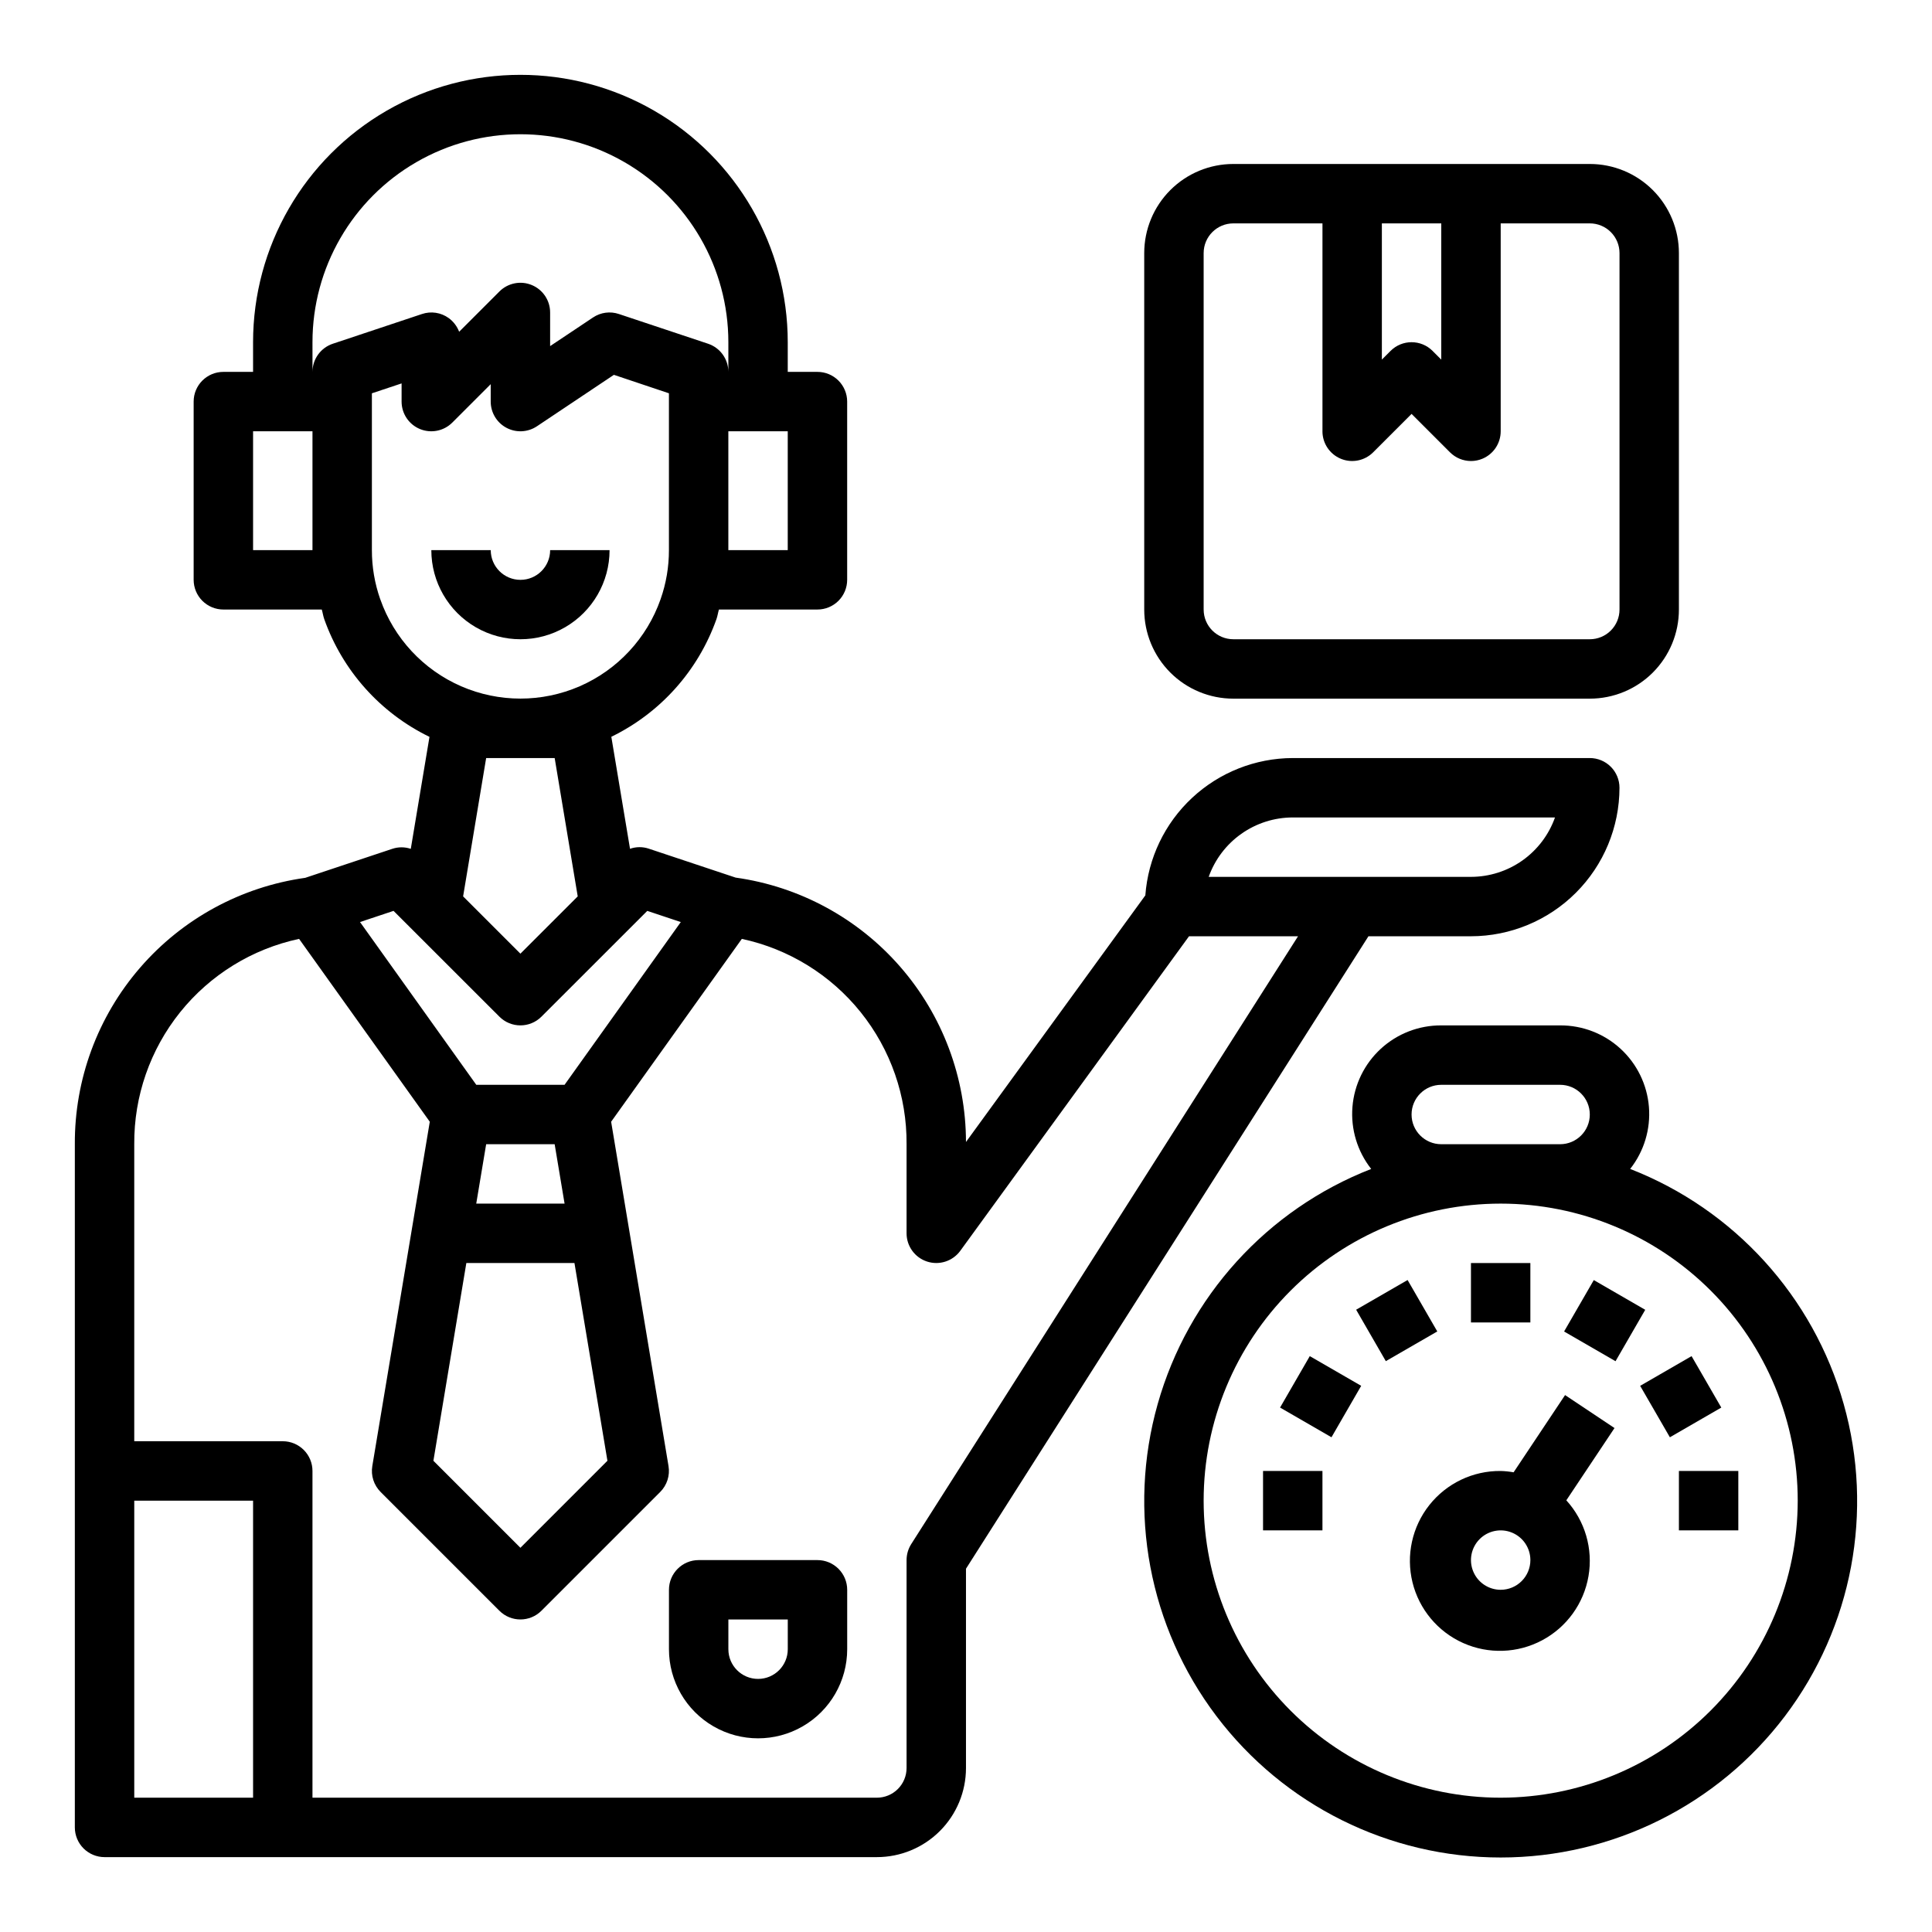 <?xml version="1.0" encoding="UTF-8"?>
<!-- Uploaded to: ICON Repo, www.iconrepo.com, Generator: ICON Repo Mixer Tools -->
<svg fill="#000000" width="800px" height="800px" version="1.1" viewBox="144 144 512 512" xmlns="http://www.w3.org/2000/svg">
 <g>
  <path d="m305.54 289.79h-15.746c0 4.348-3.523 7.875-7.871 7.875-4.348 0-7.871-3.527-7.871-7.875h-15.746c0 8.438 4.504 16.234 11.809 20.453 7.309 4.219 16.309 4.219 23.617 0 7.305-4.219 11.809-12.016 11.809-20.453z"/>
  <path d="m360.64 557.44h-31.488c-4.348 0-7.871 3.527-7.871 7.875v15.742c0 8.438 4.504 16.234 11.809 20.453 7.309 4.219 16.309 4.219 23.617 0 7.305-4.219 11.809-12.016 11.809-20.453v-15.742c0-2.09-0.832-4.09-2.309-5.566-1.477-1.477-3.477-2.309-5.566-2.309zm-7.871 23.617c0 4.348-3.523 7.871-7.871 7.871-4.348 0-7.871-3.523-7.871-7.871v-7.871h15.742z"/>
  <path d="m533.82 392.12c10.434-0.012 20.438-4.16 27.816-11.539 7.379-7.379 11.531-17.383 11.543-27.82 0-2.086-0.828-4.09-2.305-5.566-1.477-1.477-3.481-2.305-5.566-2.305h-78.723c-9.898 0.031-19.418 3.797-26.66 10.543-7.242 6.746-11.672 15.977-12.398 25.848l-47.531 65.355c-0.027-17.074-6.215-33.562-17.43-46.434-11.215-12.875-26.703-21.266-43.613-23.629l-23.066-7.684h0.004c-1.605-0.527-3.336-0.512-4.93 0.051l-4.953-29.684 0.004-0.004c13.02-6.336 23.023-17.539 27.859-31.188 0.293-0.828 0.402-1.699 0.652-2.535h26.109c2.09 0 4.09-0.832 5.566-2.305 1.477-1.477 2.309-3.481 2.309-5.566v-47.234c0-2.086-0.832-4.09-2.309-5.566-1.477-1.477-3.477-2.305-5.566-2.305h-7.871v-7.871c0-25.312-13.504-48.703-35.422-61.359-21.922-12.652-48.93-12.652-70.852 0-21.918 12.656-35.422 36.047-35.422 61.359v7.871h-7.871c-4.348 0-7.875 3.523-7.875 7.871v47.234c0 2.086 0.832 4.09 2.309 5.566 1.477 1.473 3.477 2.305 5.566 2.305h26.078c0.25 0.836 0.363 1.707 0.652 2.535 4.836 13.664 14.855 24.875 27.891 31.211l-4.953 29.676 0.004 0.004c-1.598-0.543-3.332-0.543-4.93 0l-23.066 7.684 0.004-0.004c-16.996 2.387-32.551 10.855-43.773 23.836-11.227 12.98-17.363 29.594-17.27 46.754v181.06c0 2.086 0.832 4.09 2.309 5.566 1.477 1.473 3.477 2.305 5.566 2.305h204.67c6.262 0 12.27-2.488 16.699-6.918 4.43-4.43 6.918-10.438 6.918-16.699v-52.812l106.66-167.61zm-47.23-31.488h69.504-0.004c-1.637 4.602-4.652 8.586-8.641 11.406-3.984 2.816-8.746 4.332-13.629 4.34h-69.504c1.633-4.602 4.652-8.586 8.641-11.402 3.984-2.82 8.746-4.336 13.629-4.344zm-133.83-70.848h-15.742v-31.488h15.742zm-125.95-55.102c0-19.688 10.504-37.879 27.555-47.723 17.047-9.844 38.055-9.844 55.102 0 17.051 9.844 27.555 28.035 27.555 47.723v7.871c-0.004-3.387-2.172-6.394-5.387-7.465l-23.617-7.871h0.004c-2.305-0.777-4.84-0.441-6.859 0.914l-11.375 7.59v-8.914c0-3.184-1.918-6.051-4.859-7.269-2.941-1.219-6.324-0.547-8.578 1.707l-10.676 10.676 0.004-0.004c-0.555-1.453-1.516-2.715-2.773-3.629-2.051-1.48-4.688-1.879-7.082-1.07l-23.617 7.871c-3.219 1.07-5.391 4.074-5.394 7.465zm-15.742 55.102v-31.488h15.742v31.488zm33.707 13.035v0.004c-1.477-4.188-2.227-8.598-2.219-13.039v-41.555l7.871-2.621v4.816c0 3.184 1.918 6.055 4.859 7.273 2.941 1.215 6.328 0.543 8.578-1.707l10.18-10.18v4.613c0 2.902 1.598 5.574 4.156 6.941 2.562 1.371 5.668 1.219 8.086-0.391l20.402-13.637 14.586 4.891v41.555c0.008 4.441-0.742 8.852-2.219 13.039-3.625 10.32-11.383 18.668-21.41 23.039-10.027 4.367-21.426 4.367-31.453 0-10.027-4.371-17.785-12.719-21.41-23.039zm46.219 42.07 6.109 36.66-15.188 15.184-15.184-15.184 6.106-36.66zm-42.699 40.5 28.055 28.039v0.004c3.074 3.07 8.059 3.07 11.133 0l28.055-28.039 8.879 2.961-30.801 43.129h-23.398l-30.809-43.133zm56.68 145.73-23.059 23.059-23.059-23.059 8.73-52.402h28.652zm-32.137-83.891h18.152l2.629 15.742-23.41 0.004zm-93.258 173.18v-78.719h31.488v78.719zm205.9-67.203c-0.801 1.266-1.227 2.731-1.23 4.227v55.105c0 2.09-0.828 4.09-2.305 5.566-1.477 1.477-3.481 2.305-5.566 2.305h-149.57v-86.59c0-2.09-0.828-4.09-2.305-5.566-1.477-1.477-3.477-2.309-5.566-2.309h-39.359v-78.719c-0.09-12.711 4.203-25.062 12.16-34.977 7.961-9.91 19.09-16.777 31.523-19.434l34.637 48.461-15.234 91.25c-0.418 2.508 0.402 5.059 2.195 6.856l31.488 31.488c3.074 3.074 8.059 3.074 11.133 0l31.488-31.488c1.793-1.797 2.613-4.348 2.195-6.856l-15.207-91.25 34.637-48.461c12.426 2.664 23.551 9.527 31.504 19.441 7.953 9.91 12.246 22.262 12.152 34.969v23.617c0 3.41 2.195 6.434 5.438 7.488 3.246 1.055 6.797-0.102 8.805-2.859l60.613-83.352h28.891z"/>
  <path d="m470.85 329.15h94.465c6.262 0 12.27-2.484 16.699-6.914 4.426-4.43 6.914-10.438 6.914-16.699v-94.465c0-6.266-2.488-12.27-6.914-16.699-4.43-4.43-10.438-6.918-16.699-6.918h-94.465c-6.266 0-12.27 2.488-16.699 6.918-4.43 4.43-6.918 10.434-6.918 16.699v94.465c0 6.262 2.488 12.27 6.918 16.699 4.43 4.43 10.434 6.914 16.699 6.914zm39.359-125.95h15.742v36.102l-2.305-2.305v-0.004c-3.074-3.074-8.059-3.074-11.133 0l-2.305 2.309zm-47.23 7.871c0-4.348 3.523-7.871 7.871-7.871h23.617v55.105l-0.004-0.004c0.004 3.184 1.922 6.055 4.863 7.273 2.941 1.219 6.324 0.543 8.574-1.707l10.18-10.18 10.18 10.18c1.477 1.477 3.477 2.305 5.566 2.309 1.035 0 2.059-0.203 3.016-0.602 2.938-1.219 4.856-4.09 4.856-7.273v-55.102h23.617c2.086 0 4.09 0.828 5.566 2.305 1.477 1.477 2.305 3.477 2.305 5.566v94.465c0 2.086-0.828 4.09-2.305 5.566-1.477 1.477-3.481 2.305-5.566 2.305h-94.465c-4.348 0-7.871-3.523-7.871-7.871z"/>
  <path d="m576.01 453.78c3.672-4.652 5.449-10.523 4.973-16.43-0.473-5.906-3.164-11.418-7.531-15.426-4.363-4.008-10.086-6.215-16.012-6.184h-31.488c-5.926-0.031-11.645 2.176-16.012 6.184-4.363 4.008-7.055 9.52-7.527 15.426-0.477 5.906 1.301 11.777 4.969 16.43-27.574 10.75-48.52 33.809-56.578 62.289-8.059 28.48-2.305 59.094 15.551 82.703 17.855 23.609 45.742 37.484 75.344 37.484 29.598 0 57.488-13.875 75.344-37.484 17.855-23.609 23.609-54.223 15.551-82.703-8.059-28.48-29.004-51.539-56.582-62.289zm-50.059-6.551c-4.348 0-7.871-3.523-7.871-7.871s3.523-7.871 7.871-7.871h31.488c4.348 0 7.875 3.523 7.875 7.871s-3.527 7.871-7.875 7.871zm15.742 173.18h0.004c-20.879 0-40.902-8.293-55.664-23.055-14.762-14.766-23.055-34.785-23.055-55.664 0-20.879 8.293-40.902 23.055-55.664s34.785-23.055 55.664-23.055c20.879 0 40.898 8.293 55.664 23.055 14.762 14.762 23.055 34.785 23.055 55.664-0.023 20.871-8.324 40.879-23.082 55.637-14.758 14.758-34.766 23.059-55.637 23.082z"/>
  <path d="m478.72 533.82h15.742v15.742h-15.742z"/>
  <path d="m483.23 517.02 7.875-13.633 13.625 7.871-7.875 13.633z"/>
  <path d="m503.39 491.09 13.637-7.871 7.867 13.629-13.637 7.871z"/>
  <path d="m533.82 478.72h15.742v15.742h-15.742z"/>
  <path d="m558.5 496.86 7.871-13.625 13.633 7.875-7.871 13.625z"/>
  <path d="m578.66 511.26 13.625-7.871 7.875 13.633-13.625 7.871z"/>
  <path d="m588.93 533.82h15.742v15.742h-15.742z"/>
  <path d="m558.76 513.71-13.641 20.469v-0.004c-1.133-0.199-2.277-0.32-3.426-0.352-7.359-0.07-14.336 3.266-18.906 9.035-4.566 5.769-6.215 13.324-4.465 20.473 1.75 7.144 6.707 13.082 13.422 16.086 6.719 3.004 14.449 2.738 20.941-0.727 6.496-3.461 11.027-9.727 12.277-16.977 1.254-7.254-0.914-14.676-5.871-20.113l12.77-19.152zm-17.066 51.602c-3.184 0-6.055-1.918-7.273-4.859s-0.543-6.328 1.707-8.582c2.25-2.25 5.637-2.922 8.578-1.703 2.941 1.215 4.859 4.086 4.859 7.269 0 2.09-0.828 4.09-2.305 5.566-1.477 1.477-3.481 2.309-5.566 2.309z"/>
 </g>
</svg>